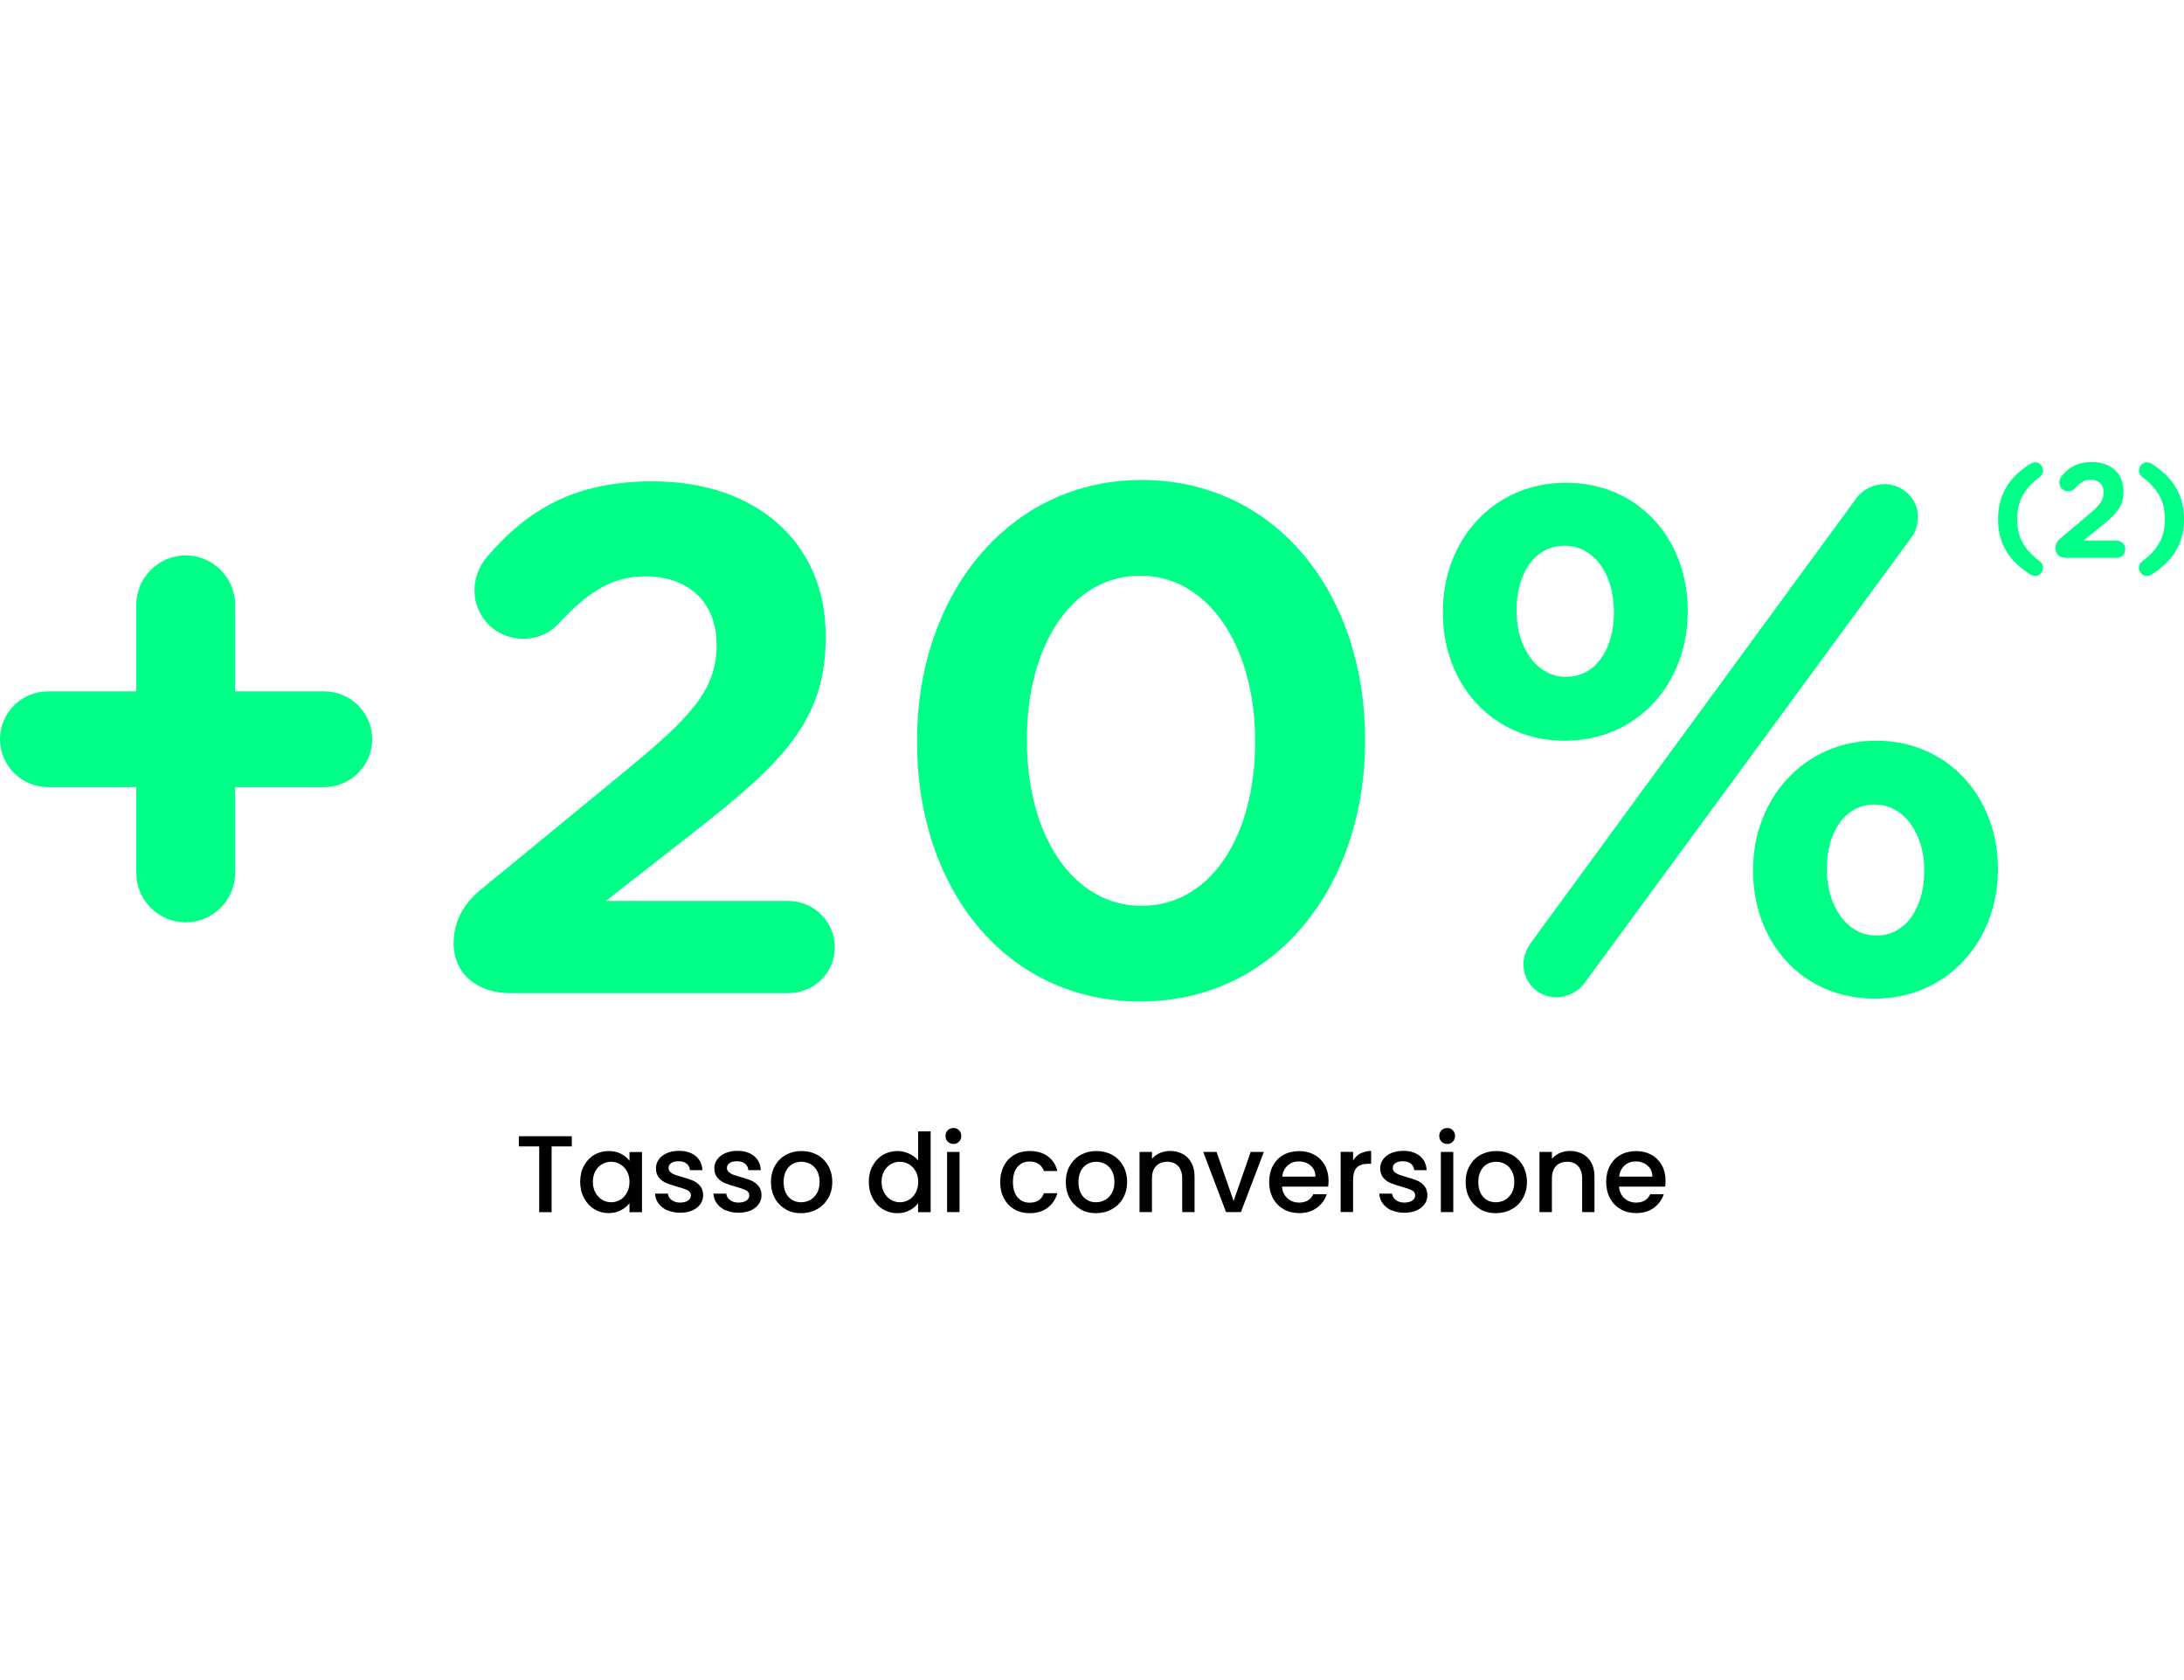 <svg width="260" height="200" viewBox="0 0 260 200" fill="none" xmlns="http://www.w3.org/2000/svg">
<rect x="0" y="0" width="260" height="200" fill="#808080" stroke="none"/>
<g clip-path="url(#clip0_418_10309)">
<path d="M260 0H0V200H260V0Z" fill="white"/>
<path d="M16.23 103.94C16.23 107.16 18.88 109.8 22.11 109.8C25.34 109.8 27.99 107.16 27.99 103.94V93.7H38.59C41.74 93.7 44.31 91.14 44.31 88C44.31 84.86 41.74 82.3 38.59 82.3H27.99V71.98C27.99 68.76 25.34 66.12 22.11 66.12C18.88 66.12 16.23 68.76 16.23 71.98V82.3H5.71C2.56 82.3 0 84.86 0 88C0 91.14 2.57 93.7 5.71 93.7H16.23V103.94Z" fill="#00FF87"/>
<path d="M53.99 112.2C53.99 116 56.89 118.23 60.78 118.23H93.83C96.89 118.23 99.38 115.84 99.38 112.78C99.38 109.72 96.9 107.25 93.83 107.25H72.13L82.48 99.16C93.16 90.82 98.3 85.79 98.3 75.88V75.71C98.3 64.57 90.02 57.3 77.68 57.3C68.49 57.3 62.85 60.6 57.97 66.3C57.06 67.37 56.48 68.86 56.48 70.26C56.48 73.48 59.05 76.04 62.28 76.04C64.27 76.04 65.76 75.13 66.59 74.14C70.07 70.43 72.88 68.61 76.86 68.61C81.75 68.61 85.31 71.5 85.31 76.78C85.31 82.06 82.33 85.28 74.71 91.56L57.32 105.84C55.17 107.57 54.01 109.72 54.01 112.2H53.99Z" fill="#00FF87"/>
<path d="M135.76 119.22C151.83 119.22 162.51 105.52 162.51 88.18V88.01C162.51 70.59 151.83 57.14 135.92 57.14C120.01 57.14 109.17 70.84 109.17 88.18V88.35C109.17 105.77 119.69 119.22 135.76 119.22ZM135.92 107.83C127.64 107.83 122.25 99.33 122.25 88.18V88.01C122.25 76.87 127.55 68.53 135.75 68.53C143.95 68.53 149.42 77.11 149.42 88.18V88.35C149.42 99.41 144.2 107.83 135.92 107.83Z" fill="#00FF87"/>
<path d="M186.26 88.18C195.04 88.18 200.92 81.25 200.92 72.83V72.66C200.92 64.24 195.12 57.47 186.43 57.47C177.74 57.47 171.77 64.32 171.77 72.82V72.99C171.77 81.41 177.65 88.18 186.26 88.18ZM181.37 114.84C181.37 116.99 183.11 118.72 185.26 118.72C186.58 118.72 187.91 118.06 188.66 116.99L227.42 64.16C228 63.42 228.33 62.59 228.33 61.52C228.33 59.37 226.51 57.64 224.35 57.64C223.02 57.64 221.7 58.3 220.95 59.37L182.27 112.2C181.77 112.94 181.36 113.77 181.36 114.84H181.37ZM186.42 80.58C182.94 80.58 180.54 77.03 180.54 72.82V72.65C180.54 68.52 182.53 64.97 186.25 64.97C189.97 64.97 192.13 68.6 192.13 72.81V72.98C192.13 77.02 190.14 80.57 186.42 80.57V80.58ZM223.19 118.88C231.89 118.88 237.85 111.95 237.85 103.53V103.36C237.85 95.02 231.97 88.17 223.36 88.17C214.75 88.17 208.7 95.1 208.7 103.52V103.69C208.7 112.11 214.5 118.88 223.19 118.88ZM223.36 111.37C219.8 111.37 217.48 107.74 217.48 103.53V103.36C217.48 99.32 219.47 95.77 223.2 95.77C226.68 95.77 229.08 99.32 229.08 103.53V103.7C229.08 107.74 227.09 111.38 223.37 111.38L223.36 111.37Z" fill="#00FF87"/>
<path d="M242.34 68.56C242.8 68.56 243.22 68.08 243.22 67.6C243.22 67.23 243.05 66.98 242.84 66.83C240.98 65.42 240.14 63.97 240.14 61.81C240.14 59.65 240.97 58.18 242.84 56.77C243.05 56.62 243.22 56.37 243.22 56C243.22 55.52 242.8 55.04 242.34 55.04C242.08 55.04 241.87 55.12 241.8 55.16C239.21 56.75 237.86 58.87 237.86 61.81C237.86 64.75 239.21 66.85 241.8 68.44C241.88 68.49 242.09 68.56 242.34 68.56Z" fill="#00FF87"/>
<path d="M244.71 65.28C244.71 65.99 245.24 66.41 245.95 66.41H251.99C252.55 66.41 253.01 65.96 253.01 65.39C253.01 64.82 252.55 64.35 251.99 64.35H248.02L249.91 62.84C251.86 61.28 252.8 60.34 252.8 58.48V58.45C252.8 56.36 251.29 55 249.03 55C247.35 55 246.32 55.62 245.43 56.68C245.26 56.88 245.16 57.16 245.16 57.42C245.16 58.02 245.63 58.5 246.22 58.5C246.58 58.5 246.86 58.33 247.01 58.14C247.65 57.44 248.16 57.1 248.89 57.1C249.78 57.1 250.43 57.64 250.43 58.63C250.43 59.62 249.89 60.22 248.49 61.4L245.31 64.07C244.92 64.39 244.7 64.8 244.7 65.26L244.71 65.28Z" fill="#00FF87"/>
<path d="M255.52 68.56C255.78 68.56 255.99 68.48 256.07 68.44C258.64 66.85 260.01 64.73 260.01 61.81C260.01 58.89 258.65 56.76 256.07 55.16C255.99 55.11 255.78 55.04 255.52 55.04C255.07 55.04 254.64 55.52 254.64 56C254.64 56.37 254.81 56.62 255.02 56.77C256.88 58.18 257.72 59.63 257.72 61.81C257.72 63.99 256.89 65.43 255.02 66.83C254.81 66.98 254.64 67.23 254.64 67.6C254.64 68.08 255.06 68.56 255.52 68.56Z" fill="#00FF87"/>
<path d="M68.07 135.261V136.471H65.669V144.301H64.189V136.471H61.77V135.261H68.079H68.07Z" fill="black"/>
<path d="M69.519 138.771C69.819 138.221 70.229 137.78 70.739 137.48C71.249 137.18 71.829 137.021 72.449 137.021C73.009 137.021 73.509 137.131 73.929 137.351C74.349 137.571 74.689 137.85 74.939 138.18V137.141H76.429V144.301H74.939V143.23C74.689 143.57 74.349 143.851 73.909 144.071C73.479 144.301 72.979 144.411 72.429 144.411C71.809 144.411 71.249 144.251 70.739 143.941C70.229 143.621 69.819 143.181 69.519 142.611C69.219 142.041 69.069 141.4 69.069 140.68C69.069 139.96 69.219 139.321 69.519 138.771ZM74.629 139.421C74.429 139.061 74.159 138.78 73.829 138.59C73.499 138.4 73.149 138.301 72.759 138.301C72.369 138.301 72.019 138.391 71.689 138.581C71.359 138.771 71.089 139.04 70.889 139.4C70.689 139.76 70.579 140.19 70.579 140.68C70.579 141.17 70.679 141.61 70.889 141.98C71.099 142.35 71.359 142.641 71.699 142.831C72.029 143.021 72.389 143.12 72.759 143.12C73.129 143.12 73.499 143.021 73.829 142.831C74.159 142.641 74.429 142.361 74.629 141.991C74.829 141.621 74.939 141.191 74.939 140.701C74.939 140.211 74.839 139.781 74.629 139.411V139.421Z" fill="black"/>
<path d="M79.46 144.1C79.01 143.9 78.659 143.62 78.4 143.27C78.139 142.92 77.999 142.53 77.98 142.09H79.51C79.54 142.39 79.68 142.65 79.95 142.85C80.21 143.05 80.549 143.16 80.939 143.16C81.329 143.16 81.68 143.08 81.909 142.92C82.139 142.76 82.249 142.55 82.249 142.3C82.249 142.03 82.12 141.83 81.87 141.7C81.609 141.57 81.21 141.43 80.65 141.27C80.109 141.12 79.669 140.98 79.34 140.84C78.999 140.7 78.71 140.49 78.46 140.2C78.21 139.91 78.09 139.54 78.09 139.07C78.09 138.69 78.2 138.34 78.43 138.02C78.659 137.7 78.98 137.45 79.4 137.27C79.82 137.09 80.299 137 80.85 137C81.659 137 82.32 137.21 82.82 137.62C83.32 138.03 83.579 138.59 83.62 139.3H82.139C82.109 138.98 81.98 138.72 81.749 138.53C81.519 138.34 81.2 138.24 80.799 138.24C80.4 138.24 80.109 138.31 79.9 138.46C79.689 138.61 79.59 138.8 79.59 139.04C79.59 139.23 79.659 139.39 79.799 139.52C79.939 139.65 80.109 139.75 80.309 139.83C80.51 139.9 80.799 140 81.189 140.11C81.71 140.25 82.139 140.39 82.469 140.53C82.799 140.67 83.09 140.88 83.329 141.16C83.57 141.44 83.7 141.81 83.71 142.26C83.71 142.67 83.6 143.03 83.37 143.35C83.139 143.67 82.829 143.92 82.409 144.1C81.999 144.28 81.51 144.37 80.96 144.37C80.409 144.37 79.889 144.27 79.45 144.06L79.46 144.1Z" fill="black"/>
<path d="M86.41 144.1C85.96 143.9 85.61 143.62 85.35 143.27C85.09 142.92 84.95 142.53 84.93 142.09H86.46C86.49 142.39 86.63 142.65 86.9 142.85C87.16 143.05 87.5 143.16 87.89 143.16C88.28 143.16 88.63 143.08 88.86 142.92C89.09 142.76 89.2 142.55 89.2 142.3C89.2 142.03 89.07 141.83 88.82 141.7C88.56 141.57 88.16 141.43 87.6 141.27C87.06 141.12 86.62 140.98 86.29 140.84C85.95 140.7 85.66 140.49 85.41 140.2C85.16 139.91 85.04 139.54 85.04 139.07C85.04 138.69 85.15 138.34 85.38 138.02C85.61 137.7 85.93 137.45 86.35 137.27C86.77 137.09 87.25 137 87.8 137C88.61 137 89.27 137.21 89.77 137.62C90.27 138.03 90.53 138.59 90.57 139.3H89.09C89.06 138.98 88.93 138.72 88.7 138.53C88.47 138.34 88.15 138.24 87.75 138.24C87.35 138.24 87.06 138.31 86.85 138.46C86.64 138.61 86.54 138.8 86.54 139.04C86.54 139.23 86.61 139.39 86.75 139.52C86.89 139.65 87.06 139.75 87.26 139.83C87.46 139.9 87.75 140 88.14 140.11C88.66 140.25 89.09 140.39 89.42 140.53C89.75 140.67 90.04 140.88 90.28 141.16C90.52 141.44 90.65 141.81 90.66 142.26C90.66 142.67 90.55 143.03 90.32 143.35C90.09 143.67 89.78 143.92 89.36 144.1C88.95 144.28 88.46 144.37 87.91 144.37C87.36 144.37 86.84 144.27 86.4 144.06L86.41 144.1Z" fill="black"/>
<path d="M93.539 143.951C92.989 143.641 92.559 143.21 92.249 142.65C91.939 142.09 91.779 141.441 91.779 140.711C91.779 139.981 91.939 139.341 92.259 138.771C92.579 138.211 93.019 137.771 93.569 137.471C94.119 137.171 94.739 137.021 95.429 137.021C96.119 137.021 96.729 137.171 97.289 137.471C97.839 137.771 98.279 138.211 98.599 138.771C98.919 139.331 99.079 139.981 99.079 140.711C99.079 141.441 98.919 142.08 98.589 142.65C98.259 143.21 97.809 143.651 97.239 143.961C96.669 144.271 96.049 144.421 95.359 144.421C94.669 144.421 94.069 144.271 93.529 143.961L93.539 143.951ZM96.449 142.851C96.779 142.671 97.049 142.391 97.259 142.031C97.469 141.671 97.569 141.221 97.569 140.701C97.569 140.181 97.469 139.741 97.269 139.381C97.069 139.021 96.809 138.751 96.479 138.571C96.149 138.391 95.799 138.301 95.409 138.301C95.019 138.301 94.679 138.391 94.349 138.571C94.019 138.751 93.769 139.021 93.579 139.381C93.389 139.741 93.289 140.181 93.289 140.701C93.289 141.471 93.489 142.071 93.879 142.491C94.269 142.911 94.769 143.12 95.369 143.12C95.749 143.12 96.109 143.031 96.439 142.851H96.449Z" fill="black"/>
<path d="M103.89 138.771C104.19 138.221 104.6 137.781 105.11 137.481C105.62 137.181 106.2 137.021 106.83 137.021C107.3 137.021 107.76 137.121 108.21 137.331C108.67 137.531 109.03 137.801 109.3 138.141V134.681H110.79V144.301H109.3V143.221C109.06 143.571 108.72 143.851 108.29 144.081C107.86 144.311 107.37 144.421 106.81 144.421C106.19 144.421 105.62 144.261 105.1 143.951C104.58 143.641 104.18 143.191 103.88 142.621C103.58 142.051 103.43 141.411 103.43 140.691C103.43 139.971 103.58 139.331 103.88 138.781L103.89 138.771ZM109 139.421C108.8 139.061 108.53 138.781 108.2 138.591C107.87 138.401 107.52 138.301 107.13 138.301C106.74 138.301 106.39 138.391 106.06 138.581C105.73 138.771 105.46 139.041 105.26 139.401C105.06 139.761 104.95 140.191 104.95 140.681C104.95 141.171 105.05 141.611 105.26 141.981C105.47 142.351 105.73 142.641 106.07 142.831C106.4 143.021 106.76 143.121 107.13 143.121C107.5 143.121 107.87 143.021 108.2 142.831C108.53 142.641 108.8 142.361 109 141.991C109.2 141.621 109.31 141.191 109.31 140.701C109.31 140.211 109.21 139.781 109 139.411V139.421Z" fill="black"/>
<path d="M112.83 135.91C112.65 135.73 112.56 135.5 112.56 135.23C112.56 134.96 112.65 134.74 112.83 134.55C113.01 134.37 113.24 134.28 113.51 134.28C113.78 134.28 113.99 134.37 114.17 134.55C114.35 134.73 114.44 134.96 114.44 135.23C114.44 135.5 114.35 135.72 114.17 135.91C113.99 136.09 113.77 136.18 113.51 136.18C113.25 136.18 113.02 136.09 112.83 135.91ZM114.23 137.13V144.29H112.75V137.13H114.23Z" fill="black"/>
<path d="M119.519 138.76C119.819 138.2 120.229 137.771 120.759 137.471C121.289 137.171 121.899 137.021 122.579 137.021C123.449 137.021 124.159 137.231 124.729 137.641C125.299 138.051 125.679 138.64 125.879 139.4H124.279C124.149 139.04 123.939 138.771 123.659 138.571C123.369 138.371 123.009 138.271 122.579 138.271C121.969 138.271 121.489 138.481 121.129 138.911C120.769 139.341 120.589 139.941 120.589 140.711C120.589 141.481 120.769 142.081 121.129 142.521C121.489 142.951 121.969 143.171 122.579 143.171C123.439 143.171 124.009 142.79 124.279 142.04H125.879C125.669 142.77 125.279 143.351 124.709 143.781C124.139 144.211 123.429 144.421 122.579 144.421C121.889 144.421 121.289 144.271 120.759 143.961C120.229 143.651 119.819 143.221 119.519 142.661C119.219 142.101 119.069 141.451 119.069 140.721C119.069 139.991 119.219 139.341 119.519 138.781V138.76Z" fill="black"/>
<path d="M128.64 143.951C128.09 143.641 127.66 143.21 127.35 142.65C127.04 142.09 126.88 141.441 126.88 140.711C126.88 139.981 127.04 139.341 127.36 138.771C127.68 138.211 128.12 137.771 128.67 137.471C129.22 137.171 129.84 137.021 130.53 137.021C131.22 137.021 131.83 137.171 132.39 137.471C132.94 137.771 133.38 138.211 133.7 138.771C134.02 139.331 134.18 139.981 134.18 140.711C134.18 141.441 134.01 142.08 133.69 142.65C133.37 143.22 132.91 143.651 132.34 143.961C131.77 144.271 131.15 144.421 130.46 144.421C129.77 144.421 129.17 144.271 128.63 143.961L128.64 143.951ZM131.55 142.851C131.88 142.671 132.15 142.391 132.36 142.031C132.57 141.671 132.67 141.221 132.67 140.701C132.67 140.181 132.57 139.741 132.37 139.381C132.17 139.021 131.91 138.751 131.58 138.571C131.25 138.391 130.9 138.301 130.51 138.301C130.12 138.301 129.78 138.391 129.45 138.571C129.12 138.751 128.87 139.021 128.68 139.381C128.49 139.741 128.39 140.181 128.39 140.701C128.39 141.471 128.59 142.071 128.98 142.491C129.37 142.911 129.87 143.12 130.47 143.12C130.85 143.12 131.21 143.031 131.54 142.851H131.55Z" fill="black"/>
<path d="M140.779 137.361C141.229 137.591 141.569 137.941 141.829 138.401C142.079 138.861 142.209 139.411 142.209 140.061V144.291H140.739V140.291C140.739 139.651 140.579 139.161 140.259 138.811C139.939 138.471 139.499 138.301 138.949 138.301C138.399 138.301 137.959 138.471 137.629 138.811C137.299 139.151 137.139 139.641 137.139 140.291V144.291H135.659V137.131H137.139V137.951C137.379 137.661 137.689 137.431 138.069 137.261C138.449 137.101 138.849 137.011 139.269 137.011C139.829 137.011 140.339 137.131 140.779 137.361Z" fill="black"/>
<path d="M146.859 142.97L148.889 137.13H150.459L147.729 144.29H145.959L143.239 137.13H144.829L146.859 142.97Z" fill="black"/>
<path d="M158.09 141.26H152.62C152.66 141.83 152.88 142.29 153.26 142.64C153.64 142.99 154.11 143.16 154.66 143.16C155.46 143.16 156.02 142.83 156.35 142.16H157.95C157.73 142.82 157.34 143.36 156.77 143.78C156.2 144.2 155.5 144.41 154.66 144.41C153.98 144.41 153.36 144.26 152.82 143.95C152.28 143.64 151.85 143.21 151.55 142.65C151.25 142.09 151.09 141.44 151.09 140.71C151.09 139.98 151.24 139.33 151.54 138.77C151.84 138.21 152.26 137.78 152.8 137.48C153.34 137.18 153.96 137.03 154.67 137.03C155.38 137.03 155.95 137.18 156.48 137.47C157.01 137.76 157.42 138.18 157.72 138.71C158.01 139.24 158.16 139.86 158.16 140.55C158.16 140.82 158.14 141.06 158.11 141.28L158.09 141.26ZM156.6 140.06C156.6 139.51 156.4 139.08 156.02 138.75C155.64 138.42 155.17 138.26 154.6 138.26C154.09 138.26 153.65 138.42 153.29 138.75C152.93 139.07 152.71 139.52 152.64 140.07H156.61L156.6 140.06Z" fill="black"/>
<path d="M161.95 137.321C162.31 137.121 162.74 137.011 163.23 137.011V138.541H162.85C162.27 138.541 161.83 138.691 161.53 138.981C161.23 139.271 161.08 139.791 161.08 140.511V144.281H159.6V137.121H161.08V138.161C161.3 137.801 161.58 137.511 161.94 137.311L161.95 137.321Z" fill="black"/>
<path d="M165.679 144.1C165.229 143.9 164.879 143.62 164.619 143.27C164.359 142.92 164.219 142.53 164.199 142.09H165.729C165.759 142.39 165.899 142.65 166.169 142.85C166.429 143.05 166.769 143.16 167.159 143.16C167.549 143.16 167.899 143.08 168.129 142.92C168.359 142.76 168.469 142.55 168.469 142.3C168.469 142.03 168.339 141.83 168.089 141.7C167.829 141.57 167.429 141.43 166.869 141.27C166.329 141.12 165.899 140.98 165.559 140.84C165.219 140.7 164.929 140.49 164.679 140.2C164.429 139.91 164.309 139.54 164.309 139.07C164.309 138.69 164.419 138.34 164.649 138.02C164.869 137.7 165.199 137.45 165.619 137.27C166.039 137.09 166.519 137 167.069 137C167.879 137 168.539 137.21 169.039 137.62C169.539 138.03 169.799 138.59 169.839 139.3H168.359C168.329 138.98 168.199 138.72 167.969 138.53C167.739 138.34 167.419 138.24 167.019 138.24C166.619 138.24 166.329 138.31 166.119 138.46C165.909 138.61 165.809 138.8 165.809 139.04C165.809 139.23 165.879 139.39 166.019 139.52C166.159 139.65 166.329 139.75 166.529 139.83C166.729 139.9 167.019 140 167.409 140.11C167.929 140.25 168.359 140.39 168.689 140.53C169.019 140.67 169.309 140.88 169.549 141.16C169.789 141.44 169.919 141.81 169.929 142.26C169.929 142.67 169.819 143.03 169.589 143.35C169.359 143.67 169.049 143.92 168.629 144.1C168.219 144.28 167.729 144.37 167.179 144.37C166.629 144.37 166.109 144.27 165.669 144.06L165.679 144.1Z" fill="black"/>
<path d="M171.61 135.91C171.43 135.73 171.34 135.5 171.34 135.23C171.34 134.96 171.43 134.74 171.61 134.55C171.79 134.37 172.02 134.28 172.29 134.28C172.56 134.28 172.77 134.37 172.95 134.55C173.13 134.73 173.22 134.96 173.22 135.23C173.22 135.5 173.13 135.72 172.95 135.91C172.77 136.09 172.55 136.18 172.29 136.18C172.03 136.18 171.8 136.09 171.61 135.91ZM173.01 137.13V144.29H171.53V137.13H173.01Z" fill="black"/>
<path d="M176.24 143.951C175.69 143.641 175.259 143.21 174.949 142.65C174.639 142.09 174.479 141.441 174.479 140.711C174.479 139.981 174.64 139.341 174.96 138.771C175.28 138.201 175.72 137.771 176.27 137.471C176.82 137.171 177.44 137.021 178.13 137.021C178.82 137.021 179.43 137.171 179.99 137.471C180.54 137.771 180.979 138.211 181.299 138.771C181.619 139.331 181.779 139.981 181.779 140.711C181.779 141.441 181.609 142.08 181.289 142.65C180.969 143.22 180.509 143.651 179.939 143.961C179.369 144.271 178.749 144.421 178.059 144.421C177.369 144.421 176.769 144.271 176.229 143.961L176.24 143.951ZM179.149 142.851C179.479 142.671 179.75 142.391 179.96 142.031C180.17 141.671 180.27 141.221 180.27 140.701C180.27 140.181 180.169 139.741 179.969 139.381C179.769 139.021 179.509 138.751 179.179 138.571C178.849 138.391 178.499 138.301 178.109 138.301C177.719 138.301 177.379 138.391 177.049 138.571C176.719 138.751 176.469 139.021 176.279 139.381C176.089 139.741 175.99 140.181 175.99 140.701C175.99 141.471 176.189 142.071 176.579 142.491C176.969 142.911 177.47 143.12 178.07 143.12C178.45 143.12 178.809 143.031 179.139 142.851H179.149Z" fill="black"/>
<path d="M188.39 137.361C188.84 137.591 189.18 137.941 189.44 138.401C189.69 138.861 189.82 139.411 189.82 140.061V144.291H188.35V140.291C188.35 139.651 188.19 139.161 187.87 138.811C187.55 138.461 187.11 138.301 186.56 138.301C186.01 138.301 185.56 138.471 185.24 138.811C184.92 139.151 184.75 139.641 184.75 140.291V144.291H183.27V137.131H184.75V137.951C184.99 137.661 185.3 137.431 185.68 137.261C186.06 137.101 186.46 137.011 186.88 137.011C187.44 137.011 187.95 137.131 188.39 137.361Z" fill="black"/>
<path d="M198.21 141.26H192.74C192.78 141.83 193 142.29 193.38 142.64C193.76 142.99 194.23 143.16 194.78 143.16C195.58 143.16 196.14 142.83 196.47 142.16H198.07C197.85 142.82 197.46 143.36 196.89 143.78C196.32 144.2 195.62 144.41 194.78 144.41C194.1 144.41 193.48 144.26 192.94 143.95C192.4 143.64 191.97 143.21 191.67 142.65C191.37 142.09 191.21 141.44 191.21 140.71C191.21 139.98 191.36 139.33 191.66 138.77C191.96 138.21 192.38 137.78 192.92 137.48C193.46 137.18 194.08 137.03 194.79 137.03C195.5 137.03 196.07 137.18 196.6 137.47C197.13 137.76 197.54 138.18 197.84 138.71C198.13 139.24 198.28 139.86 198.28 140.55C198.28 140.82 198.26 141.06 198.23 141.28L198.21 141.26ZM196.71 140.06C196.71 139.51 196.51 139.08 196.13 138.75C195.75 138.42 195.28 138.26 194.71 138.26C194.2 138.26 193.76 138.42 193.4 138.75C193.04 139.07 192.82 139.52 192.75 140.07H196.71V140.06Z" fill="black"/>
</g>
<defs>
<clipPath id="clip0_418_10309">
<rect width="260" height="200" fill="white"/>
</clipPath>
</defs>
</svg>
